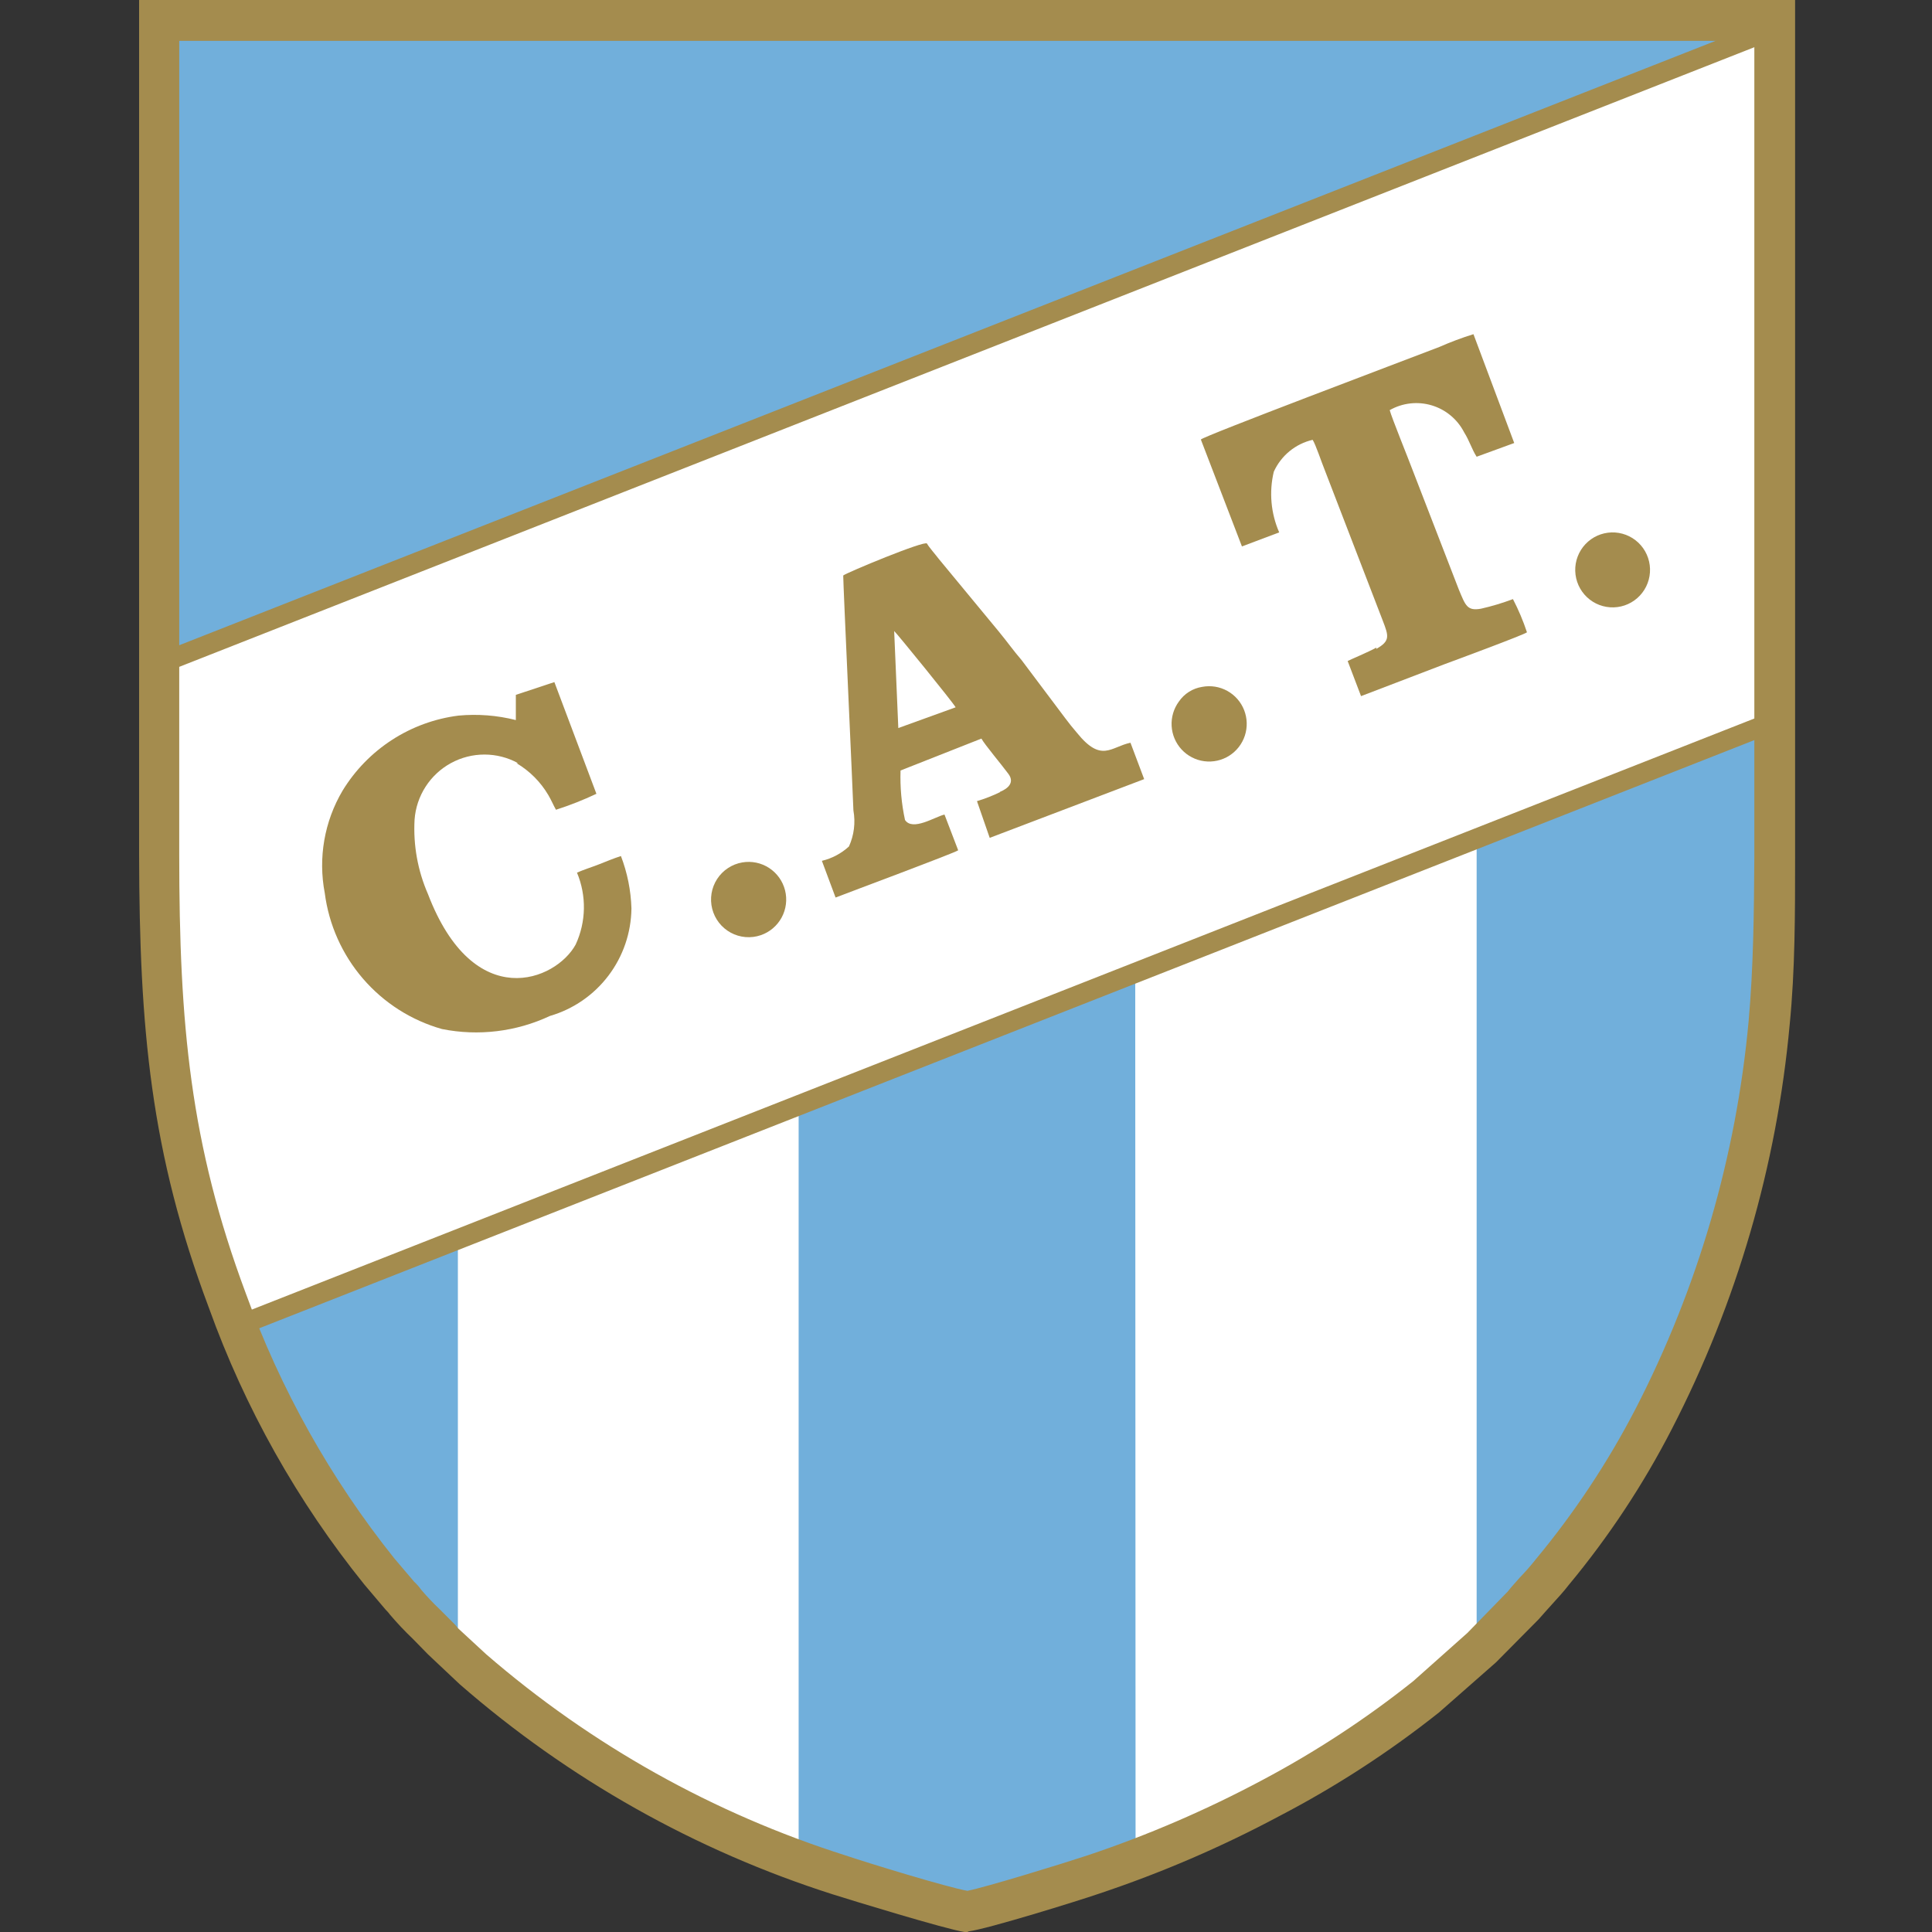 <svg width="500" height="500" viewBox="0 0 500 500" fill="none" xmlns="http://www.w3.org/2000/svg">
<rect x="0" y="0" width="500" height="500" fill="#333333" stroke="none"/>
<path d="M41.192 5.369C41.192 32.793 41.192 154.055 41.192 221.212C41.192 265.653 44.077 297.125 58.747 336.857C67.9 362.223 81.184 385.893 98.06 406.905L103.252 413.018C103.829 413.679 104.324 414.092 104.818 414.753C106.501 416.799 108.318 418.731 110.258 420.535C111.494 421.774 112.813 423.013 113.967 424.335L114.544 424.996L115.12 425.656L122.373 432.265C150.007 456.303 182.265 474.408 217.153 485.461C222.593 487.279 246.082 494.383 250.12 495.043C254.324 494.465 276.494 487.609 283.088 485.461C298.945 480.159 314.329 473.527 329.077 465.636C343.157 458.246 356.488 449.504 368.884 439.534L383.39 426.895L394.104 415.826C395.093 414.587 396.247 413.348 397.401 412.109C398.555 410.87 400.368 408.805 401.769 407.07C411.909 394.825 420.723 381.534 428.06 367.421C444.501 335.584 454.633 300.856 457.895 265.157C459.131 251.197 459.296 236.742 459.379 221.956C459.379 155.047 459.379 33.454 459.379 5.699L41.192 5.369Z" fill="white"/>
<path d="M258.774 205.022C256.86 205.95 254.876 206.723 252.84 207.335L256.137 216.835L296.109 201.636L292.565 192.219C287.455 193.293 285.065 197.505 278.719 189.658C277.648 188.419 276.659 187.18 275.67 185.858L264.378 170.824C262.236 168.346 260.505 165.868 258.444 163.39L242.95 144.639C242.208 143.648 240.395 141.583 239.9 140.674C239.406 139.766 219.131 148.191 218.225 148.935C218.225 151.413 220.697 204.609 220.862 209.731C221.433 212.887 221.031 216.144 219.708 219.065C217.728 220.883 215.316 222.162 212.703 222.782L216.247 232.282C219.626 230.96 247.153 220.717 247.977 220.056L244.433 210.805C241.961 211.383 236.192 215.183 234.214 212.209C233.306 208.005 232.918 203.705 233.06 199.405L253.994 191.145C254.653 192.467 259.433 198.166 260.999 200.314C262.565 202.462 260.999 204.031 258.774 204.94M232.483 188.419L231.411 163.308C232.153 163.968 246.659 181.811 247.318 183.05L232.483 188.419Z" fill="#A48C4E"/>
<path d="M311.109 177.763C309.901 177.952 308.745 178.387 307.71 179.041C306.676 179.694 305.785 180.552 305.093 181.563C303.751 183.392 303.087 185.633 303.218 187.899C303.348 190.166 304.264 192.316 305.807 193.978C307.35 195.641 309.424 196.711 311.671 197.004C313.917 197.297 316.195 196.795 318.112 195.585C320.028 194.374 321.463 192.531 322.169 190.374C322.874 188.216 322.806 185.88 321.976 183.767C321.146 181.654 319.606 179.898 317.622 178.802C315.638 177.706 313.335 177.338 311.109 177.763Z" fill="#A48C4E"/>
<path d="M192.098 223.195C190.776 223.423 189.514 223.922 188.394 224.662C187.273 225.402 186.317 226.366 185.587 227.494C184.856 228.622 184.366 229.889 184.148 231.216C183.929 232.543 183.987 233.901 184.318 235.205C184.649 236.508 185.245 237.729 186.07 238.79C186.894 239.851 187.929 240.73 189.109 241.371C190.288 242.012 191.588 242.401 192.925 242.514C194.262 242.628 195.608 242.462 196.878 242.029C199.194 241.238 201.128 239.602 202.293 237.447C203.459 235.291 203.772 232.775 203.168 230.399C202.565 228.023 201.091 225.962 199.039 224.627C196.988 223.291 194.509 222.78 192.098 223.195Z" fill="#A48C4E"/>
<path d="M416.11 137.865C413.564 138.194 411.252 139.523 409.683 141.56C408.114 143.597 407.417 146.175 407.745 148.728C408.073 151.28 409.399 153.597 411.431 155.17C413.464 156.742 416.036 157.441 418.583 157.112C419.844 156.949 421.06 156.539 422.163 155.905C423.266 155.271 424.233 154.426 425.01 153.417C425.787 152.409 426.358 151.256 426.69 150.027C427.023 148.797 427.11 147.513 426.948 146.25C426.786 144.986 426.377 143.767 425.744 142.661C425.112 141.556 424.268 140.586 423.262 139.808C422.255 139.029 421.106 138.457 419.879 138.124C418.652 137.79 417.371 137.703 416.11 137.865Z" fill="#A48C4E"/>
<path d="M356.192 167.602C354.132 168.759 349.352 170.741 348.775 171.072L352.236 180.158L373.83 171.898C376.302 170.989 394.599 164.216 395.176 163.637C394.198 160.681 392.986 157.808 391.549 155.047C388.862 156.061 386.108 156.889 383.308 157.525C379.681 158.186 379.269 156.699 377.539 152.569L365.588 121.675C364.517 118.784 360.148 108.045 359.654 106.145C361.289 105.214 363.096 104.623 364.965 104.411C366.834 104.198 368.727 104.367 370.529 104.907C372.331 105.447 374.006 106.348 375.451 107.555C376.897 108.761 378.083 110.249 378.94 111.928C380.258 113.993 380.918 116.306 382.154 118.205L391.879 114.653L381.33 86.486C378.33 87.418 375.385 88.521 372.511 89.79C363.28 93.342 311.357 112.919 310.78 113.745L321.412 141.417L331.055 137.782C328.897 132.843 328.405 127.333 329.654 122.088C330.584 120.029 331.975 118.213 333.719 116.78C335.462 115.348 337.512 114.337 339.709 113.827C340.451 114.901 342.099 119.857 342.758 121.427L357.841 160.581C359.407 164.629 359.819 165.868 356.192 167.933" fill="#A48C4E"/>
<path d="M133.664 197.505C137.065 199.515 139.901 202.357 141.906 205.766C142.648 207.005 143.225 208.409 143.884 209.565C147.459 208.417 150.955 207.038 154.351 205.435L143.472 176.524L133.5 179.828V186.354C128.656 185.124 123.639 184.733 118.664 185.197C112.532 185.971 106.651 188.117 101.458 191.477C96.265 194.838 91.892 199.326 88.665 204.609C83.942 212.585 82.3 222.018 84.049 231.125C85.111 239.323 88.552 247.027 93.943 253.283C99.335 259.538 106.441 264.07 114.379 266.314C123.814 268.202 133.604 267.016 142.318 262.927C148.351 261.172 153.659 257.518 157.459 252.504C161.259 247.491 163.348 241.385 163.417 235.09C163.276 230.453 162.357 225.873 160.697 221.543C158.884 222.121 156.906 222.947 155.011 223.691C153.115 224.434 150.972 225.095 149.324 225.838C150.559 228.789 151.168 231.966 151.112 235.166C151.055 238.366 150.334 241.519 148.994 244.424C143.884 253.841 122.621 262.432 110.752 231.373C108.108 225.318 106.922 218.725 107.291 212.126C107.512 209.092 108.489 206.162 110.134 203.604C111.778 201.047 114.037 198.944 116.702 197.489C119.368 196.034 122.356 195.273 125.392 195.276C128.427 195.278 131.413 196.045 134.077 197.505" fill="#A48C4E"/>
<path d="M459.708 5.369H40.944C40.944 7.434 40.944 107.054 40.944 170.576L459.708 5.369Z" fill="#71AFDB"/>
<path d="M382.154 218.074V429.291L384.544 427.226L395.341 416.075C397.648 413.266 400.615 410.375 403.088 407.236C413.163 395.006 421.92 381.743 429.214 367.669C445.714 335.826 455.849 301.06 459.049 265.323C460.286 251.198 460.45 236.907 460.533 222.699V187.593L382.154 218.074Z" fill="#71AFDB"/>
<path d="M293.802 267.636C293.802 262.679 293.802 257.475 293.802 252.437L206.687 286.221V482.405L216.082 485.792C219.791 487.031 246.494 495.291 250.368 495.456C261.971 492.76 273.417 489.423 284.654 485.461L293.884 482.075C293.884 480.918 293.884 479.018 293.884 475.962L293.802 267.636Z" fill="#71AFDB"/>
<path d="M60.56 342.474C69.504 365.94 82.076 387.85 97.813 407.401L102.84 413.266C103.252 413.844 103.664 414.092 104.077 414.67C107.373 418.635 110.505 421.361 113.472 424.582L114.708 425.987L118.5 429.373V320.254L60.56 342.474Z" fill="#71AFDB"/>
<path d="M250.368 500H249.626C244.681 499.257 220.203 491.74 215.505 490.253C179.974 478.919 147.131 460.422 118.995 435.9L110.753 428.135L106.879 424.17C104.793 422.182 102.812 420.087 100.945 417.892C100.6 417.419 100.213 416.976 99.791 416.57L94.269 410.045C76.966 388.591 63.371 364.383 54.049 338.427C38.967 298.282 36.082 266.232 36 221.13C36 154.221 36 32.711 36 5.204V0H464.571V5.204C464.571 31.968 464.571 150.173 464.571 221.543C464.571 236.494 464.571 250.95 463.17 265.158C459.827 301.687 449.472 337.225 432.676 369.817C425.269 384.215 416.315 397.76 405.973 410.21C404.654 411.944 403.088 413.597 401.687 415.166C400.286 416.736 399.214 417.892 398.225 419.048L387.181 430.2L372.429 443.169C359.573 453.383 345.774 462.345 331.22 469.932C316.211 477.962 300.55 484.705 284.407 490.088C279.132 491.905 255.725 499.174 250.698 499.835L250.368 500ZM46.385 10.573C46.385 45.68 46.385 157.938 46.385 221.213C46.385 264.993 49.187 296.052 63.61 334.71C72.575 359.52 85.55 382.683 102.016 403.271L107.209 409.384C107.889 410.002 108.497 410.694 109.022 411.449C110.553 413.24 112.176 414.949 113.885 416.57L117.841 420.535L118.5 421.361L125.835 428.135C152.982 451.621 184.613 469.327 218.802 480.175C224.654 482.158 245.176 488.435 250.368 489.344C255.313 488.353 274.434 482.488 281.44 480.175C297.038 474.952 312.173 468.431 326.687 460.681C340.472 453.377 353.551 444.804 365.753 435.074L379.764 422.6L390.231 411.862C390.973 410.871 392.209 409.549 393.363 408.227C394.814 406.728 396.19 405.157 397.484 403.519C407.449 391.514 416.098 378.471 423.28 364.613C439.38 333.384 449.314 299.334 452.538 264.332C453.775 250.537 453.94 236.246 454.022 221.626C454.022 154.138 454.022 44.936 454.022 10.573H46.385Z" fill="#A48C4E"/>
<path d="M458.759 4.764L39.794 169.579L41.691 174.424L460.656 9.608L458.759 4.764Z" fill="#A48C4E"/>
<path d="M458.729 184.098L60.938 340.583L62.835 345.428L460.626 188.942L458.729 184.098Z" fill="#A48C4E"/>
</svg>
